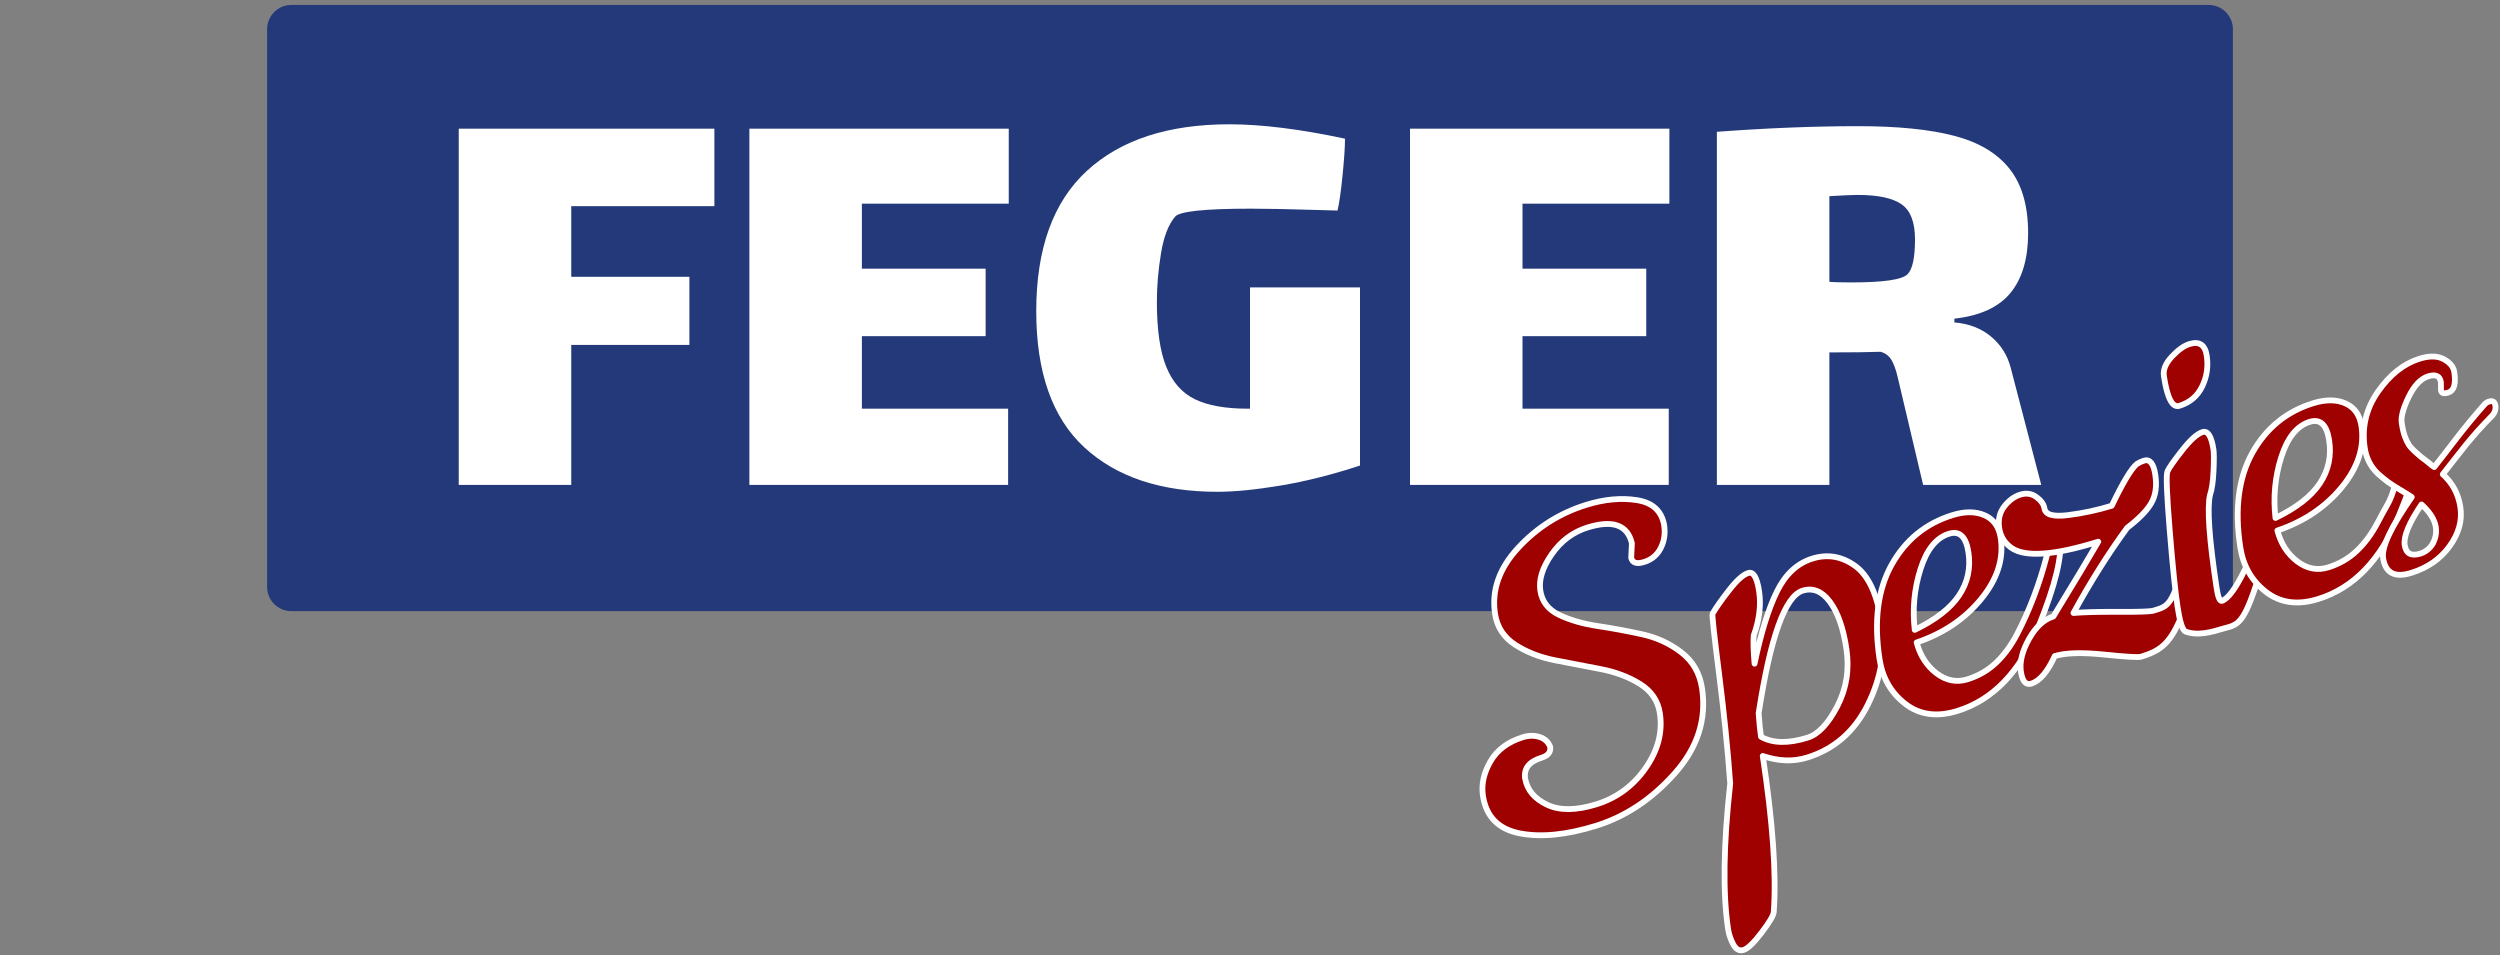 <?xml version="1.0" encoding="UTF-8" standalone="no"?>
<!DOCTYPE svg PUBLIC "-//W3C//DTD SVG 1.1//EN" "http://www.w3.org/Graphics/SVG/1.1/DTD/svg11.dtd">
<svg width="100%" height="100%" viewBox="0 0 560 214" version="1.1" xmlns="http://www.w3.org/2000/svg" xmlns:xlink="http://www.w3.org/1999/xlink" xml:space="preserve" xmlns:serif="http://www.serif.com/" style="fill-rule:evenodd;clip-rule:evenodd;stroke-linejoin:round;stroke-miterlimit:2;">
    <rect x="0" y="0" width="560" height="214" fill="#808080" stroke="none"/>
    <rect id="Logo" x="0" y="0" width="560" height="213.538" style="fill:none;"/>
    <g id="lalezar">
        <path d="M500.168,6.539C500.168,3.541 497.734,1.107 494.736,1.107L65.264,1.107C62.266,1.107 59.832,3.541 59.832,6.539L59.832,131.464C59.832,134.462 62.266,136.896 65.264,136.896L494.736,136.896C497.734,136.896 500.168,134.462 500.168,131.464L500.168,6.539Z" style="fill:rgb(35,57,122);"/>
        <g>
            <path d="M102.76,28.822L160.02,28.822L160.02,46.182L127.96,46.182L127.96,62.002L154.42,62.002L154.42,77.262L127.96,77.262L127.96,108.622L102.76,108.622L102.76,28.822Z" style="fill:white;fill-rule:nonzero;"/>
            <path d="M167.86,28.822L225.96,28.822L225.96,45.622L193.06,45.622L193.06,60.182L220.78,60.182L220.78,75.302L193.06,75.302L193.06,91.542L225.82,91.542L225.82,108.622L167.86,108.622L167.86,28.822Z" style="fill:white;fill-rule:nonzero;"/>
            <path d="M304.64,64.382L304.64,104.282C298.387,106.335 292.46,107.828 286.86,108.762C281.26,109.695 276.547,110.162 272.72,110.162C260.027,110.162 250.087,106.848 242.9,100.222C235.713,93.595 232.12,83.422 232.12,69.702C232.12,55.702 235.9,45.225 243.46,38.272C251.02,31.318 261.66,27.842 275.38,27.842C282.567,27.842 291.2,28.915 301.28,31.062C301.28,32.928 301.093,35.705 300.72,39.392C300.347,43.078 299.973,45.668 299.6,47.162L294.56,47.022C288.4,46.835 283.593,46.742 280.14,46.742C269.78,46.742 264.133,47.348 263.2,48.562C261.707,50.335 260.657,53.088 260.05,56.822C259.443,60.555 259.14,64.148 259.14,67.602C259.14,73.855 259.84,78.708 261.24,82.162C262.64,85.615 264.787,88.042 267.68,89.442C270.573,90.842 274.493,91.542 279.44,91.542L280,91.542L280,64.382L304.64,64.382Z" style="fill:white;fill-rule:nonzero;"/>
            <path d="M315.84,28.822L373.94,28.822L373.94,45.622L341.04,45.622L341.04,60.182L368.76,60.182L368.76,75.302L341.04,75.302L341.04,91.542L373.8,91.542L373.8,108.622L315.84,108.622L315.84,28.822Z" style="fill:white;fill-rule:nonzero;"/>
            <path d="M457.24,108.622L430.78,108.622L426.02,88.462C425.833,87.715 425.53,86.432 425.11,84.612C424.69,82.792 424.2,81.438 423.64,80.552C423.08,79.665 422.287,79.082 421.26,78.802C418.647,78.895 414.82,78.942 409.78,78.942L409.78,108.622L384.58,108.622L384.58,29.522C395.873,28.682 406.42,28.262 416.22,28.262C425.087,28.262 432.273,28.985 437.78,30.432C443.287,31.878 447.417,34.352 450.17,37.852C452.923,41.352 454.3,46.135 454.3,52.202C454.3,57.895 452.993,62.352 450.38,65.572C447.767,68.792 443.567,70.728 437.78,71.382L437.78,72.222C441.047,72.502 443.777,73.552 445.97,75.372C448.163,77.192 449.633,79.502 450.38,82.302L457.24,108.622ZM409.78,63.122C410.62,63.215 412.253,63.262 414.68,63.262C421.867,63.262 426.067,62.655 427.28,61.442C428.4,60.322 428.96,57.708 428.96,53.602C428.96,49.775 427.957,47.162 425.95,45.762C423.943,44.362 420.653,43.662 416.08,43.662C415.053,43.662 412.953,43.755 409.78,43.942L409.78,63.122Z" style="fill:white;fill-rule:nonzero;"/>
        </g>
        <g>
            <path d="M365.39,124.944L365.543,121.704C364.577,117.584 361.27,116.4 355.621,118.152C352.346,119.168 349.67,121.165 347.591,124.142C345.513,127.12 344.66,129.84 345.033,132.303C345.405,134.766 346.815,136.58 349.262,137.744C351.71,138.909 354.578,139.738 357.867,140.232C361.155,140.726 364.462,141.338 367.786,142.066C371.111,142.795 374.058,144.152 376.63,146.137C379.201,148.123 380.741,150.797 381.25,154.159C382.302,161.118 380.264,167.48 375.136,173.245C370.008,179.011 364.129,182.922 357.497,184.98C350.866,187.037 345.165,187.598 340.396,186.663C335.626,185.728 332.887,182.915 332.177,178.223C331.799,175.721 332.357,173.174 333.85,170.582C335.344,167.991 337.769,166.174 341.126,165.133C342.436,164.727 343.676,164.71 344.847,165.084C346.017,165.457 346.814,166.192 347.237,167.289C347.415,168.462 346.766,169.277 345.293,169.734C342.509,170.598 341.289,172.163 341.632,174.431C342.104,176.985 343.748,178.931 346.564,180.268C349.38,181.604 353.06,181.568 357.604,180.158C362.148,178.748 365.812,176.056 368.596,172.082C371.381,168.107 372.454,164.009 371.816,159.787C371.39,156.972 369.901,154.774 367.347,153.192C364.794,151.61 361.841,150.5 358.487,149.863C355.134,149.225 351.757,148.574 348.357,147.91C344.956,147.246 341.974,146.084 339.409,144.424C336.844,142.764 335.336,140.448 334.887,137.477C334.095,132.238 335.816,127.325 340.051,122.737C344.285,118.149 349.391,114.928 355.367,113.074C359.379,111.829 363.14,111.481 366.651,112.029C370.163,112.577 372.201,114.441 372.768,117.621C373.052,119.498 372.797,121.214 372.004,122.77C371.211,124.326 369.975,125.364 368.296,125.884C366.618,126.405 365.649,126.092 365.39,124.944Z" style="fill:rgb(159,0,0);fill-rule:nonzero;stroke:white;stroke-width:1.3px;"/>
            <path d="M383.611,137.464C384.358,136.168 385.592,134.414 387.315,132.202C389.037,129.989 390.472,128.705 391.618,128.35C392.764,127.994 393.571,129.361 394.038,132.449C394.505,135.538 394.103,138.834 392.833,142.339C392.718,143.848 392.78,145.957 393.018,148.666C394.459,141.752 396.129,136.364 398.031,132.499C399.932,128.635 402.581,126.176 405.979,125.122C409.377,124.068 412.566,124.614 415.547,126.758C418.529,128.903 420.495,133.123 421.447,139.417C422.399,145.711 421.378,151.86 418.386,157.864C415.394,163.867 410.869,167.808 404.811,169.688C401.7,170.653 398.382,170.536 394.858,169.337C397.117,184.272 397.936,195.928 397.317,204.305C397.26,205.06 396.356,206.589 394.604,208.892C392.852,211.195 391.506,212.493 390.564,212.785C389.623,213.077 388.853,212.661 388.254,211.537C387.656,210.413 387.274,209.304 387.108,208.209C385.891,200.156 386.043,189.262 387.567,175.529C387.028,168.001 386.199,159.827 385.08,151.006C383.96,142.185 383.471,137.671 383.611,137.464ZM404.909,165.237C407.283,164.5 409.5,162.155 411.559,158.201C413.618,154.247 414.296,149.944 413.593,145.292C412.889,140.639 411.652,137.135 409.882,134.778C408.111,132.421 406.08,131.599 403.787,132.31C399.858,133.529 396.572,142.693 393.931,159.802C394.098,162.042 394.276,163.788 394.466,165.039C397.089,166.517 400.57,166.583 404.909,165.237Z" style="fill:rgb(159,0,0);fill-rule:nonzero;stroke:white;stroke-width:1.3px;"/>
            <path d="M438.459,159.249C433.874,160.671 429.98,160.14 426.776,157.655C423.572,155.17 421.65,151.817 421.012,147.594C419.723,139.072 420.631,132.037 423.735,126.49C426.839,120.943 431.379,117.243 437.355,115.388C440.139,114.525 442.541,114.537 444.56,115.425C446.58,116.313 447.779,118.007 448.158,120.51C448.867,125.201 447.394,129.771 443.738,134.221C440.083,138.67 435.279,141.9 429.326,143.91C430.114,146.858 431.598,149.16 433.777,150.817C435.956,152.474 438.274,152.922 440.73,152.16C443.186,151.398 445.314,150.165 447.113,148.461C448.912,146.756 450.477,144.634 451.807,142.093C454.595,136.726 456.803,130.925 458.432,124.689C458.874,123.079 459.232,121.904 459.506,121.164C459.78,120.424 460.142,119.984 460.592,119.844C461.042,119.705 461.315,119.948 461.409,120.573C462,124.483 460.39,131.122 456.578,140.49C452.44,150.533 446.4,156.786 438.459,159.249ZM428.9,141.095C433.612,138.815 436.928,136.231 438.849,133.343C440.769,130.455 441.463,127.252 440.931,123.734C440.399,120.215 438.946,118.824 436.572,119.561C433.707,120.45 431.578,123.095 430.187,127.497C428.795,131.898 428.366,136.431 428.9,141.095Z" style="fill:rgb(159,0,0);fill-rule:nonzero;stroke:white;stroke-width:1.3px;"/>
            <path d="M470.011,121.343C460.105,124.416 453.617,124.873 450.548,122.715C449.014,121.636 448.104,120.158 447.821,118.281C447.537,116.405 447.915,114.793 448.954,113.448C449.993,112.102 451.188,111.22 452.539,110.801C453.89,110.382 455.096,110.56 456.156,111.336C457.216,112.113 457.817,112.97 457.959,113.908C458.172,115.316 459.96,115.805 463.323,115.375C466.687,114.946 469.924,114.248 473.035,113.283C475.577,107.992 477.462,104.87 478.69,103.916C479.157,103.607 479.677,103.364 480.25,103.186C481.56,102.78 482.405,103.828 482.783,106.33C483.161,108.832 482.878,110.925 481.933,112.61C480.987,114.295 479.171,116.168 476.483,118.23C472.291,123.951 468.281,130.311 464.454,137.31C466.654,137.119 470.027,137.034 474.572,137.056C479.118,137.079 481.719,136.988 482.374,136.785C485.73,135.744 486.531,135.974 489.87,124.051C491.372,118.674 492.388,115.902 492.92,115.737C493.452,115.572 493.807,116.076 493.985,117.249C494.162,118.422 493.459,121.996 491.877,127.971C487.619,143.454 485.213,145.359 479.564,147.111C478.991,147.289 476.223,147.124 471.261,146.617C466.299,146.11 462.631,146.225 460.257,146.962C458.648,150.49 456.901,152.546 455.018,153.13C453.79,153.511 453.014,152.626 452.689,150.476C452.364,148.326 452.959,145.89 454.476,143.168C455.993,140.446 457.816,138.755 459.945,138.095C464.753,130.218 468.109,124.634 470.011,121.343Z" style="fill:rgb(159,0,0);fill-rule:nonzero;stroke:white;stroke-width:1.3px;"/>
            <path d="M484.714,84.243C484.501,82.836 485.096,81.382 486.498,79.883C487.9,78.384 489.215,77.444 490.443,77.063C492.653,76.378 493.942,77.247 494.308,79.671C494.675,82.094 494.336,84.389 493.292,86.555C492.248,88.72 490.539,90.172 488.165,90.908C486.609,91.391 485.459,89.169 484.714,84.243ZM497.036,141.077C493.843,142.067 491.334,142.191 489.507,141.448C488.851,141.079 488.269,139.213 487.761,135.851C487.252,132.488 486.67,126.796 486.014,118.773C485.358,110.749 485.187,106.361 485.502,105.609C485.817,104.856 486.909,103.29 488.777,100.909C490.646,98.529 492.173,97.154 493.361,96.786C494.548,96.418 495.366,97.719 495.815,100.691C495.933,101.473 495.939,103.067 495.831,105.474C495.724,107.881 495.46,109.682 495.041,110.876C494.367,113.787 494.857,120.715 496.513,131.662C496.832,133.773 497.237,134.753 497.728,134.6C499.108,134.09 500.781,131.832 502.746,127.825C504.712,123.818 503.042,128.636 504.689,122.804C506.335,116.973 507.425,113.974 507.957,113.809C508.489,113.644 508.802,113.874 508.897,114.5C509.228,116.689 508.567,120.537 506.914,126.043C502.432,141.185 501.457,139.705 497.036,141.077Z" style="fill:rgb(159,0,0);fill-rule:nonzero;stroke:white;stroke-width:1.3px;"/>
            <path d="M519.264,134.181C514.679,135.604 510.785,135.072 507.58,132.587C504.376,130.102 502.455,126.749 501.817,122.527C500.528,114.004 501.436,106.969 504.539,101.422C507.643,95.875 512.184,92.175 518.16,90.321C520.943,89.457 523.345,89.469 525.365,90.357C527.385,91.245 528.584,92.94 528.962,95.442C529.672,100.133 528.199,104.703 524.543,109.153C520.887,113.602 516.083,116.832 510.13,118.842C510.919,121.79 512.403,124.093 514.582,125.749C516.761,127.406 519.078,127.854 521.534,127.092C523.99,126.33 526.118,125.097 527.918,123.393C529.717,121.689 531.282,119.566 532.612,117.025C535.4,111.658 535.408,112.821 537.036,106.586C537.478,104.975 537.836,103.8 538.11,103.06C538.384,102.32 538.746,101.881 539.196,101.741C539.647,101.601 539.919,101.844 540.014,102.47C540.605,106.379 541.195,106.054 537.383,115.422C533.245,125.465 527.205,131.718 519.264,134.181ZM509.705,116.027C514.417,113.747 517.733,111.163 519.653,108.275C521.574,105.388 522.268,102.184 521.736,98.666C521.204,95.147 519.751,93.756 517.377,94.493C514.511,95.382 512.383,98.027 510.991,102.429C509.6,106.831 509.171,111.363 509.705,116.027Z" style="fill:rgb(159,0,0);fill-rule:nonzero;stroke:white;stroke-width:1.3px;"/>
            <path d="M546.783,87.458L546.762,85.622C546.549,84.215 545.604,83.771 543.925,84.292C542.247,84.813 540.787,86.35 539.545,88.905C538.302,91.46 537.782,93.401 537.983,94.731C538.184,96.06 538.425,97.09 538.707,97.821C538.989,98.552 539.271,99.14 539.552,99.585C539.834,100.03 540.274,100.528 540.871,101.079C541.469,101.63 541.914,102.024 542.207,102.261L543.806,103.484C544.497,104.088 544.984,104.469 545.265,104.627C549.013,99.945 551.222,96.614 556.49,90.641C556.782,90.305 557.132,90.073 557.542,89.946C558.36,89.692 558.835,89.996 558.965,90.856C559.095,91.716 558.827,92.495 558.161,93.192C553.406,98.024 551.279,101.043 547.18,106.243C549.36,108.187 550.674,110.644 551.123,113.615C551.573,116.586 550.77,119.496 548.715,122.344C546.66,125.191 543.79,127.186 540.106,128.329C536.422,129.472 534.326,128.363 533.817,125.001C533.451,122.577 535.591,118.024 540.238,111.344C539.757,111.002 538.905,110.468 537.681,109.743C536.458,109.017 535.532,108.424 534.905,107.964C534.279,107.504 533.52,106.879 532.63,106.092C531.024,104.543 530.05,102.635 529.707,100.368C529.01,95.754 530.001,91.538 532.68,87.719C535.36,83.9 538.459,81.445 541.98,80.353C544.19,79.667 545.995,79.7 547.395,80.453C548.794,81.206 549.583,82.169 549.76,83.342C550.162,86 549.708,87.532 548.398,87.939C547.416,88.244 546.877,88.083 546.783,87.458ZM542.417,113.001C539.615,117.145 538.359,120.174 538.648,122.09C538.938,124.005 540.106,124.646 542.153,124.011C543.381,123.63 544.333,122.843 545.01,121.651C546.457,118.747 545.592,115.863 542.417,113.001Z" style="fill:rgb(159,0,0);fill-rule:nonzero;stroke:white;stroke-width:1.3px;"/>
        </g>
    </g>
</svg>
